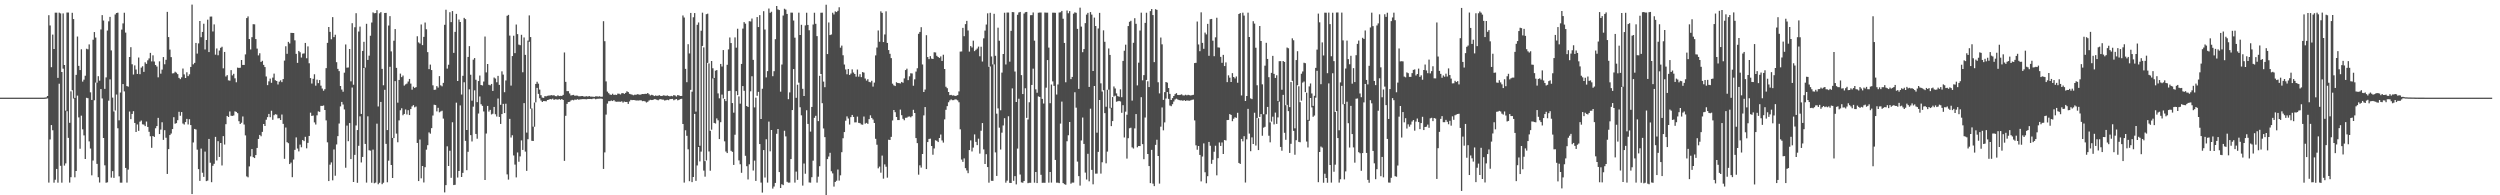 <?xml version="1.0" encoding="UTF-8"?>
<svg xmlns="http://www.w3.org/2000/svg" width="1920" height="150">
  <path d="M0 74.999h1v1.000H0zM1 74.995h1v1.000H1zM2 74.992h1v1.000H2zM3 74.993h1v1.000H3zM4 74.991h1v1.000H4zM5 74.991h1v1.000H5zM6 74.992h1v1.000H6zM7 74.991h1v1.000H7zM8 74.993h1v1.000H8zM9 74.993h1v1.000H9zM10 74.990h1v1.000H10zM11 74.992h1v1.000H11zM12 74.991h1v1.000H12zM13 74.992h1v1.000H13zM14 74.993h1v1.000H14zM15 74.992h1v1.000H15zM16 74.993h1v1.000H16zM17 74.993h1v1.000H17zM18 74.993h1v1.000H18zM19 74.993h1v1.000H19zM20 74.992h1v1.000H20zM21 74.992h1v1.000H21zM22 74.992h1v1.000H22zM23 74.994h1v1.000H23zM24 74.993h1v1.000H24zM25 74.993h1v1.000H25zM26 74.989h1v1.000H26zM27 74.994h1v1.000H27zM28 74.992h1v1.000H28zM29 74.995h1v1.000H29zM30 74.991h1v1.000H30zM31 74.996h1v1.000H31zM32 74.997h1v1.000H32zM33 74.984h1v1.000H33zM34 74.929h1v1.000H34zM35 74.771h1v1.000H35zM36 73.740h1v1.822H36zM37 11.651h1v128.603H37zM38 19.568h1v87.548H38zM39 51.620h1v44.435H39zM40 26.590h1v73.446H40zM41 37.635h1v102.667H41zM42 9.712h1v128.323H42zM43 9.752h1v119.998H43zM44 59.827h1v80.443H44zM45 9.727h1v54.595H45zM46 10.283h1v117.070H46zM47 55.313h1v84.963H47zM48 10.289h1v42.470H48zM49 49.897h1v77.304H49zM50 85.009h1v40.477H50zM51 9.644h1v75.758H51zM52 9.644h1v96.213H52zM53 94.288h1v45.959H53zM54 70.126h1v65.957H54zM55 9.824h1v59.513H55zM56 14.630h1v61.052H56zM57 75.158h1v61.045H57zM58 57.482h1v73.857H58zM59 28.082h1v45.355H59zM60 50.603h1v39.544H60zM61 53.800h1v60.428H61zM62 37.844h1v50.966H62zM63 62.673h1v36.661H63zM64 61.164h1v42.815H64zM65 58.170h1v63.933H65zM66 37.405h1v37.726H66zM67 37.895h1v37.527H67zM68 34.089h1v74.512H68zM69 70.891h1v43.163H69zM70 76.731h1v57.931H70zM71 30.494h1v92.781H71zM72 24.607h1v52.384H72zM73 28.813h1v34.646H73zM74 63.466h1v62.362H74zM75 58.525h1v77.583H75zM76 61.964h1v78.245H76zM77 22.615h1v45.793H77zM78 11.639h1v63.964H78zM79 15.743h1v90.242H79zM80 68.256h1v58.735H80zM81 59.443h1v80.875H81zM82 23.455h1v116.552H82zM83 16.383h1v60.937H83zM84 12.955h1v48.024H84zM85 38.720h1v97.673H85zM86 74.965h1v56.476H86zM87 85.593h1v51.015H87zM88 11.117h1v73.761H88zM89 9.975h1v62.647H89zM90 9.733h1v88.798H90zM91 92.433h1v42.982H91zM92 71.079h1v69.214H92zM93 22.724h1v117.575H93zM94 17.973h1v46.584H94zM95 9.757h1v60.441H95zM96 25.026h1v103.962H96zM97 66.095h1v74.129H97zM98 66.545h1v63.693H98zM99 43.794h1v41.859H99zM100 36.253h1v55.256H100zM101 49.370h1v38.123H101zM102 57.217h1v28.178H102zM103 50.221h1v44.202H103zM104 53.422h1v47.930H104zM105 56.803h1v38.790H105zM106 44.206h1v56.308H106zM107 56.991h1v36.462H107zM108 51.906h1v40.686H108zM109 50.879h1v44.584H109zM110 55.208h1v40.466H110zM111 47.862h1v49.005H111zM112 49.070h1v44.260H112zM113 46.311h1v51.188H113zM114 44.836h1v56.385H114zM115 40.607h1v64.059H115zM116 47.165h1v66.352H116zM117 42.499h1v61.967H117zM118 47.244h1v57.942H118zM119 49.917h1v48.605H119zM120 51.110h1v45.707H120zM121 59.414h1v31.120H121zM122 47.085h1v55.872H122zM123 56.556h1v42.992H123zM124 53.435h1v40.487H124zM125 43.841h1v63.564H125zM126 49.363h1v50.609H126zM127 45.934h1v59.844H127zM128 9.132h1v124.440H128zM129 28.453h1v86.072H129zM130 38.083h1v65.640H130zM131 43.888h1v58.686H131zM132 56.374h1v42.744H132zM133 56.224h1v33.803H133zM134 55.080h1v39.933H134zM135 55.815h1v38.747H135zM136 56.922h1v35.407H136zM137 59.808h1v26.079H137zM138 60.767h1v28.126H138zM139 59.376h1v26.680H139zM140 52.651h1v42.248H140zM141 57.162h1v38.460H141zM142 59.890h1v33.849H142zM143 55.522h1v35.746H143zM144 58.468h1v37.141H144zM145 57.092h1v34.435H145zM146 51.412h1v44.630H146zM147 3.520h1v145.533H147zM148 49.399h1v59.991H148zM149 48.265h1v50.772H149zM150 32.987h1v66.503H150zM151 41.180h1v73.747H151zM152 33.306h1v96.584H152zM153 16.118h1v122.804H153zM154 28.586h1v85.520H154zM155 24.532h1v108.130H155zM156 18.203h1v117.649H156zM157 37.988h1v78.451H157zM158 30.727h1v108.365H158zM159 15.109h1v123.617H159zM160 39.995h1v66.690H160zM161 12.759h1v112.244H161zM162 12.674h1v127.253H162zM163 24.181h1v103.171H163zM164 18.756h1v107.028H164zM165 41.975h1v63.133H165zM166 37.233h1v85.992H166zM167 42.430h1v66.030H167zM168 38.798h1v81.718H168zM169 36.688h1v73.121H169zM170 35.891h1v91.207H170zM171 52.487h1v52.079H171zM172 39.875h1v71.100H172zM173 58.714h1v36.685H173zM174 57.697h1v31.340H174zM175 61.718h1v28.134H175zM176 61.934h1v23.667H176zM177 53.871h1v34.991H177zM178 57.931h1v31.106H178zM179 56.696h1v31.969H179zM180 60.176h1v25.314H180zM181 63.205h1v22.766H181zM182 51.903h1v35.030H182zM183 52.188h1v40.915H183zM184 52.022h1v43.201H184zM185 46.084h1v48.187H185zM186 49.891h1v39.579H186zM187 49.865h1v45.774H187zM188 41.789h1v62.192H188zM189 13.897h1v121.561H189zM190 12.585h1v123.617H190zM191 30.017h1v97.796H191zM192 37.979h1v82.120H192zM193 28.574h1v85.902H193zM194 18.572h1v102.087H194zM195 18.664h1v102.747H195zM196 29.980h1v89.114H196zM197 37.318h1v76.288H197zM198 42.526h1v64.163H198zM199 40.893h1v62.758H199zM200 47.590h1v57.043H200zM201 46.678h1v54.594H201zM202 49.814h1v45.434H202zM203 51.520h1v45.241H203zM204 58.714h1v33.251H204zM205 65.402h1v24.578H205zM206 62.442h1v25.035H206zM207 60.345h1v29.643H207zM208 63.607h1v21.428H208zM209 59.603h1v32.404H209zM210 56.537h1v31.913H210zM211 61.647h1v26.051H211zM212 62.203h1v25.794H212zM213 64.862h1v26.017H213zM214 62.720h1v28.056H214zM215 61.718h1v30.463H215zM216 63.096h1v24.865H216zM217 60.703h1v34.418H217zM218 46.527h1v75.454H218zM219 35.542h1v62.384H219zM220 41.324h1v67.892H220zM221 32.133h1v77.839H221zM222 33.375h1v92.642H222zM223 25.258h1v99.645H223zM224 25.314h1v110.778H224zM225 25.322h1v97.192H225zM226 30.956h1v84.145H226zM227 41.376h1v64.129H227zM228 48.296h1v65.768H228zM229 39.138h1v77.159H229zM230 40.153h1v70.895H230zM231 44.163h1v68.914H231zM232 41.224h1v66.321H232zM233 41.010h1v67.360H233zM234 32.971h1v72.071H234zM235 44.771h1v69.131H235zM236 35.654h1v74.090H236zM237 48.602h1v55.805H237zM238 59.950h1v26.601H238zM239 64.132h1v24.906H239zM240 60.512h1v28.235H240zM241 57.034h1v36.953H241zM242 65.794h1v29.862H242zM243 61.168h1v27.383H243zM244 63.871h1v21.662H244zM245 61.502h1v24.427H245zM246 65.790h1v15.519H246zM247 68.016h1v13.334H247zM248 69.668h1v11.306H248zM249 68.487h1v15.981H249zM250 52.344h1v40.115H250zM251 32.928h1v76.396H251zM252 20.748h1v118.318H252zM253 24.492h1v101.978H253zM254 30.142h1v94.578H254zM255 13.146h1v125.358H255zM256 28.533h1v86.252H256zM257 26.677h1v108.273H257zM258 47.752h1v63.222H258zM259 52.915h1v51.660H259zM260 54.624h1v40.243H260zM261 66.040h1v15.699H261zM262 68.786h1v9.480H262zM263 70.443h1v9.832H263zM264 55.834h1v28.226H264zM265 34.160h1v94.669H265zM266 51.981h1v44.471H266zM267 51.793h1v56.673H267zM268 37.638h1v56.865H268zM269 62.463h1v59.706H269zM270 17.814h1v49.398H270zM271 65.092h1v74.689H271zM272 20.933h1v97.993H272zM273 10.123h1v86.217H273zM274 99.914h1v40.460H274zM275 24.238h1v87.714H275zM276 20.442h1v68.898H276zM277 87.506h1v37.247H277zM278 39.142h1v81.379H278zM279 32.117h1v20.087H279zM280 51.903h1v58.660H280zM281 18.277h1v121.982H281zM282 46.017h1v43.333H282zM283 42.762h1v72.622H283zM284 27.451h1v88.274H284zM285 17.288h1v123.061H285zM286 9.538h1v105.376H286zM287 10.188h1v130.536H287zM288 10.043h1v130.171H288zM289 7.835h1v87.150H289zM290 81.790h1v59.739H290zM291 10.232h1v130.144H291zM292 9.335h1v68.933H292zM293 52.904h1v88.536H293zM294 65.466h1v74.875H294zM295 9.972h1v58.998H295zM296 9.903h1v100.607H296zM297 99.908h1v40.076H297zM298 19.600h1v103.811H298zM299 12.380h1v38.899H299zM300 39.459h1v87.273H300zM301 105.939h1v30.777H301zM302 31.299h1v74.717H302zM303 22.300h1v40.026H303zM304 52.136h1v50.467H304zM305 78.868h1v30.402H305zM306 61.395h1v31.063H306zM307 56.528h1v28.149H307zM308 59.237h1v23.935H308zM309 58.009h1v30.520H309zM310 65.718h1v21.802H310zM311 64.842h1v19.235H311zM312 64.190h1v23.696H312zM313 62.620h1v22.005H313zM314 60.637h1v27.730H314zM315 64.227h1v19.550H315zM316 68.887h1v12.810H316zM317 66.542h1v14.215H317zM318 67.533h1v14.914H318zM319 66.919h1v14.921H319zM320 27.834h1v81.956H320zM321 32.568h1v106.511H321zM322 33.459h1v73.725H322zM323 18.785h1v118.162H323zM324 34.666h1v92.834H324zM325 28.329h1v111.814H325zM326 17.298h1v111.132H326zM327 22.453h1v92.483H327zM328 40.015h1v71.503H328zM329 53.083h1v48.610H329zM330 49.593h1v53.041H330zM331 53.828h1v44.581H331zM332 65.543h1v23.173H332zM333 69.015h1v11.404H333zM334 68.877h1v11.799H334zM335 66.128h1v19.422H335zM336 67.295h1v15.478H336zM337 58.477h1v27.790H337zM338 65.553h1v20.052H338zM339 66.291h1v18.777H339zM340 63.653h1v27.413H340zM341 19.049h1v128.696H341zM342 7.484h1v134.705H342zM343 52.686h1v59.693H343zM344 49.713h1v77.770H344zM345 9.368h1v106.412H345zM346 17.003h1v119.528H346zM347 8.497h1v85.390H347zM348 40.608h1v101.533H348zM349 24.473h1v117.459H349zM350 10.644h1v68.218H350zM351 62.185h1v74.149H351zM352 15.028h1v116.302H352zM353 16.902h1v64.068H353zM354 72.595h1v63.331H354zM355 58.204h1v74.567H355zM356 13.713h1v49.447H356zM357 14.715h1v93.458H357zM358 99.830h1v30.878H358zM359 43.726h1v72.857H359zM360 35.433h1v33.187H360zM361 57.411h1v46.370H361zM362 77.291h1v31.372H362zM363 45.836h1v36.068H363zM364 44.573h1v24.789H364zM365 61.261h1v41.578H365zM366 78.438h1v28.131H366zM367 62.250h1v24.946H367zM368 58.025h1v16.038H368zM369 65.278h1v14.787H369zM370 65.661h1v15.626H370zM371 62.618h1v22.976H371zM372 28.055h1v110.207H372zM373 55.615h1v46.950H373zM374 49.154h1v32.186H374zM375 65.102h1v20.615H375zM376 65.542h1v18.825H376zM377 64.445h1v23.470H377zM378 69.852h1v17.489H378zM379 59.537h1v22.585H379zM380 60.304h1v27.455H380zM381 63.156h1v26.366H381zM382 58.289h1v17.358H382zM383 65.167h1v24.627H383zM384 80.478h1v14.713H384zM385 54.762h1v32.851H385zM386 57.281h1v22.479H386zM387 70.821h1v15.990H387zM388 61.805h1v17.843H388zM389 12.124h1v121.839H389zM390 11.431h1v126.521H390zM391 27.355h1v63.948H391zM392 65.730h1v39.892H392zM393 43.047h1v60.835H393zM394 27.445h1v91.940H394zM395 40.815h1v85.575H395zM396 18.852h1v117.414H396zM397 26.193h1v90.923H397zM398 34.241h1v89.987H398zM399 34.711h1v85.410H399zM400 26.711h1v81.137H400zM401 55.518h1v59.613H401zM402 28.752h1v50.453H402zM403 42.146h1v74.299H403zM404 101.859h1v29.363H404zM405 31.177h1v75.728H405zM406 11.818h1v20.253H406zM407 28.442h1v55.062H407zM408 83.290h1v24.838H408zM409 97.269h1v11.022H409zM410 78.749h1v18.595H410zM411 64.463h1v14.142H411zM412 62.777h1v4.703H412zM413 64.233h1v7.848H413zM414 68.808h1v6.678H414zM415 73.090h1v4.122H415zM416 74.956h1v3.391H416zM417 75.173h1v2.456H417zM418 73.847h1v3.836H418zM419 74.006h1v3.804H419zM420 73.595h1v3.204H420zM421 73.385h1v3.201H421zM422 73.306h1v2.709H422zM423 73.071h1v3.242H423zM424 73.325h1v2.428H424zM425 73.116h1v3.557H425zM426 73.820h1v2.440H426zM427 73.907h1v2.426H427zM428 73.161h1v3.388H428zM429 73.772h1v2.296H429zM430 73.560h1v3.063H430zM431 73.672h1v2.353H431zM432 72.868h1v3.908H432zM433 40.312h1v83.247H433zM434 62.879h1v26.033H434zM435 70.014h1v9.762H435zM436 70.000h1v8.377H436zM437 71.798h1v6.410H437zM438 73.300h1v3.897H438zM439 73.057h1v3.626H439zM440 72.852h1v4.214H440zM441 73.570h1v2.949H441zM442 73.395h1v3.240H442zM443 73.498h1v2.677H443zM444 73.945h1v2.630H444zM445 73.923h1v2.429H445zM446 73.786h1v2.452H446zM447 73.738h1v2.389H447zM448 74.165h1v1.987H448zM449 74.107h1v2.064H449zM450 73.878h1v2.427H450zM451 74.178h1v1.793H451zM452 73.727h1v2.281H452zM453 74.194h1v1.812H453zM454 74.190h1v1.945H454zM455 74.309h1v1.433H455zM456 74.373h1v1.318H456zM457 73.983h1v2.245H457zM458 74.006h1v1.870H458zM459 74.212h1v1.618H459zM460 73.934h1v1.819H460zM461 74.324h1v1.341H461zM462 74.264h1v1.640H462zM463 16.288h1v113.447H463zM464 31.666h1v85.358H464zM465 62.525h1v25.493H465zM466 70.335h1v9.248H466zM467 71.582h1v6.128H467zM468 72.617h1v5.070H468zM469 72.875h1v4.337H469zM470 71.994h1v5.618H470zM471 72.893h1v4.017H471zM472 72.716h1v5.230H472zM473 72.910h1v5.251H473zM474 71.886h1v6.182H474zM475 71.979h1v6.099H475zM476 72.527h1v5.636H476zM477 71.642h1v6.201H477zM478 71.497h1v7.324H478zM479 72.079h1v5.941H479zM480 71.325h1v7.023H480zM481 70.083h1v8.200H481zM482 70.716h1v9.094H482zM483 72.048h1v5.885H483zM484 72.384h1v4.329H484zM485 72.685h1v4.243H485zM486 73.157h1v3.634H486zM487 72.697h1v4.218H487zM488 72.816h1v4.418H488zM489 72.364h1v4.794H489zM490 72.500h1v4.708H490zM491 72.820h1v4.200H491zM492 72.444h1v4.637H492zM493 72.187h1v5.542H493zM494 72.239h1v5.264H494zM495 72.055h1v5.893H495zM496 72.094h1v6.635H496zM497 71.409h1v6.781H497zM498 72.383h1v4.823H498zM499 73.317h1v3.337H499zM500 72.797h1v4.067H500zM501 73.120h1v3.618H501zM502 73.790h1v2.409H502zM503 73.302h1v2.934H503zM504 73.641h1v3.009H504zM505 73.444h1v3.547H505zM506 73.088h1v3.210H506zM507 73.733h1v2.423H507zM508 73.662h1v2.820H508zM509 73.192h1v3.368H509zM510 73.348h1v3.874H510zM511 73.621h1v3.341H511zM512 73.275h1v3.366H512zM513 73.680h1v3.250H513zM514 73.964h1v2.185H514zM515 73.605h1v2.488H515zM516 73.913h1v2.017H516zM517 73.005h1v4.003H517zM518 73.375h1v3.054H518zM519 74.120h1v1.925H519zM520 73.018h1v4.016H520zM521 73.267h1v3.456H521zM522 73.715h1v2.378H522zM523 73.693h1v2.186H523zM524 11.852h1v83.361H524zM525 13.481h1v126.769H525zM526 52.884h1v47.165H526zM527 63.154h1v41.148H527zM528 33.935h1v80.747H528zM529 41.077h1v98.098H529zM530 9.929h1v59.086H530zM531 70.385h1v69.476H531zM532 13.240h1v122.699H532zM533 10.058h1v77.442H533zM534 85.695h1v53.208H534zM535 19.025h1v108.047H535zM536 17.230h1v95.643H536zM537 111.915h1v12.049H537zM538 23.580h1v92.848H538zM539 9.728h1v25.549H539zM540 36.405h1v94.634H540zM541 123.757h1v11.934H541zM542 10.918h1v112.322H542zM543 10.502h1v37.779H543zM544 48.713h1v67.601H544zM545 100.467h1v30.657H545zM546 46.825h1v52.776H546zM547 52.451h1v7.775H547zM548 59.875h1v34.517H548zM549 54.276h1v40.602H549zM550 53.814h1v37.131H550zM551 71.727h1v20.667H551zM552 75.530h1v31.275H552zM553 49.119h1v44.714H553zM554 51.099h1v21.572H554zM555 38.456h1v37.187H555zM556 76.031h1v32.517H556zM557 77.650h1v38.715H557zM558 49.758h1v67.786H558zM559 37.954h1v31.992H559zM560 28.757h1v40.965H560zM561 33.086h1v82.733H561zM562 79.139h1v37.489H562zM563 86.531h1v40.142H563zM564 28.738h1v74.720H564zM565 36.591h1v33.418H565zM566 22.043h1v51.033H566zM567 74.040h1v49.134H567zM568 79.596h1v46.561H568zM569 49.076h1v83.612H569zM570 21.978h1v44.115H570zM571 16.996h1v52.746H571zM572 18.202h1v101.432H572zM573 81.387h1v46.274H573zM574 82.181h1v55.667H574zM575 16.281h1v109.925H575zM576 16.467h1v53.678H576zM577 14.256h1v44.299H577zM578 45.967h1v85.024H578zM579 82.495h1v40.827H579zM580 74.989h1v63.979H580zM581 13.126h1v60.464H581zM582 20.788h1v49.765H582zM583 11.609h1v99.056H583zM584 91.386h1v48.862H584zM585 68.134h1v79.764H585zM586 8.604h1v106.663H586zM587 22.662h1v113.705H587zM588 59.425h1v47.528H588zM589 54.647h1v85.607H589zM590 6.547h1v86.849H590zM591 9.831h1v106.412H591zM592 9.027h1v90.837H592zM593 58.513h1v86.352H593zM594 54.663h1v88.608H594zM595 30.102h1v110.389H595zM596 4.600h1v98.173H596zM597 7.231h1v91.845H597zM598 7.740h1v124.401H598zM599 70.410h1v73.999H599zM600 49.539h1v92.001H600zM601 11.945h1v130.260H601zM602 6.693h1v93.721H602zM603 7.365h1v97.405H603zM604 10.726h1v128.917H604zM605 76.178h1v64.125H605zM606 70.986h1v69.257H606zM607 9.675h1v112.487H607zM608 9.716h1v74.808H608zM609 15.784h1v37.270H609zM610 28.951h1v111.304H610zM611 75.120h1v56.673H611zM612 65.055h1v73.083H612zM613 9.743h1v53.746H613zM614 26.884h1v55.480H614zM615 19.043h1v69.532H615zM616 68.180h1v74.350H616zM617 73.743h1v51.838H617zM618 19.516h1v113.910H618zM619 9.786h1v74.919H619zM620 19.163h1v76.033H620zM621 23.250h1v116.866H621zM622 101.065h1v39.210H622zM623 82.123h1v53.970H623zM624 18.851h1v104.543H624zM625 9.801h1v80.654H625zM626 18.266h1v70.659H626zM627 27.761h1v112.497H627zM628 93.028h1v42.629H628zM629 58.211h1v69.440H629zM630 9.767h1v47.080H630zM631 9.726h1v69.534H631zM632 62.661h1v35.976H632zM633 66.985h1v38.334H633zM634 3.629h1v150.318H634zM635 41.525h1v80.666H635zM636 17.236h1v102.985H636zM637 26.934h1v90.423H637zM638 26.455h1v105.098H638zM639 9.801h1v123.390H639zM640 11.115h1v132.172H640zM641 8.777h1v130.946H641zM642 9.260h1v129.568H642zM643 8.301h1v121.900H643zM644 5.567h1v133.145H644zM645 36.608h1v98.025H645zM646 35.012h1v81.884H646zM647 42.450h1v63.735H647zM648 49.571h1v51.879H648zM649 53.367h1v39.356H649zM650 57.059h1v32.342H650zM651 52.979h1v38.028H651zM652 57.543h1v38.077H652zM653 56.468h1v33.477H653zM654 53.322h1v34.943H654zM655 55.725h1v34.066H655zM656 56.834h1v37.170H656zM657 58.894h1v35.056H657zM658 53.385h1v36.149H658zM659 58.888h1v35.462H659zM660 56.985h1v37.639H660zM661 59.263h1v36.344H661zM662 55.356h1v40.450H662zM663 55.736h1v33.787H663zM664 60.308h1v34.663H664zM665 61.879h1v32.488H665zM666 60.810h1v34.344H666zM667 62.890h1v28.600H667zM668 63.219h1v25.360H668zM669 62.069h1v28.521H669zM670 66.490h1v25.321H670zM671 63.444h1v31.011H671zM672 42.538h1v64.052H672zM673 36.528h1v74.626H673zM674 23.379h1v105.909H674zM675 32.057h1v95.879H675zM676 8.712h1v123.906H676zM677 9.871h1v109.651H677zM678 32.307h1v104.915H678zM679 26.470h1v99.787H679zM680 8.704h1v119.354H680zM681 32.954h1v103.471H681zM682 38.457h1v68.863H682zM683 41.313h1v66.208H683zM684 44.634h1v60.481H684zM685 64.255h1v28.248H685zM686 65.511h1v18.984H686zM687 66.082h1v20.065H687zM688 63.177h1v26.683H688zM689 63.735h1v28.494H689zM690 63.862h1v28.361H690zM691 64.106h1v20.075H691zM692 62.934h1v25.552H692zM693 63.546h1v27.712H693zM694 60.188h1v32.153H694zM695 53.816h1v36.642H695zM696 52.736h1v37.612H696zM697 61.535h1v28.068H697zM698 58.630h1v30.834H698zM699 56.267h1v33.842H699zM700 56.422h1v32.787H700zM701 65.862h1v18.452H701zM702 60.930h1v25.835H702zM703 54.986h1v51.034H703zM704 52.434h1v57.475H704zM705 25.953h1v108.217H705zM706 24.532h1v102.456H706zM707 20.881h1v107.856H707zM708 49.522h1v68.755H708zM709 70.673h1v17.974H709zM710 68.737h1v13.498H710zM711 27.042h1v102.822H711zM712 43.808h1v65.284H712zM713 45.395h1v61.313H713zM714 43.112h1v63.395H714zM715 45.028h1v67.101H715zM716 45.299h1v73.516H716zM717 40.134h1v73.890H717zM718 40.269h1v67.473H718zM719 42.857h1v65.292H719zM720 43.766h1v65.325H720zM721 44.497h1v61.481H721zM722 43.334h1v60.012H722zM723 46.778h1v61.108H723zM724 42.025h1v67.492H724zM725 52.983h1v38.739H725zM726 66.636h1v17.700H726zM727 67.724h1v13.798H727zM728 70.633h1v7.895H728zM729 73.073h1v4.047H729zM730 72.866h1v3.488H730zM731 73.382h1v3.569H731zM732 73.231h1v3.667H732zM733 73.713h1v2.593H733zM734 73.466h1v2.967H734zM735 73.072h1v4.027H735zM736 70.181h1v8.359H736zM737 39.629h1v59.720H737zM738 39.508h1v82.993H738zM739 21.386h1v102.920H739zM740 27.824h1v93.838H740zM741 18.537h1v110.593H741zM742 16.041h1v114.854H742zM743 23.395h1v109.602H743zM744 39.619h1v75.620H744zM745 35.357h1v72.467H745zM746 36.477h1v79.841H746zM747 31.245h1v82.131H747zM748 39.289h1v63.924H748zM749 38.238h1v70.720H749zM750 37.284h1v74.195H750zM751 35.774h1v70.698H751zM752 43.226h1v74.763H752zM753 35.884h1v64.525H753zM754 47.250h1v47.244H754zM755 29.421h1v85.338H755zM756 23.481h1v102.491H756zM757 18.831h1v99.585H757zM758 10.245h1v118.083H758zM759 51.316h1v88.954H759zM760 9.839h1v41.216H760zM761 43.354h1v95.482H761zM762 49.464h1v89.447H762zM763 10.598h1v38.865H763zM764 42.879h1v74.180H764zM765 87.320h1v47.804H765zM766 21.259h1v61.989H766zM767 31.306h1v66.722H767zM768 84.700h1v30.129H768zM769 55.734h1v46.146H769zM770 41.485h1v54.875H770zM771 9.763h1v81.038H771zM772 49.531h1v90.755H772zM773 9.617h1v129.116H773zM774 9.620h1v79.670H774zM775 47.356h1v93.069H775zM776 23.685h1v116.881H776zM777 9.285h1v58.607H777zM778 9.394h1v129.455H778zM779 54.931h1v80.341H779zM780 78.317h1v63.283H780zM781 11.384h1v102.765H781zM782 9.594h1v66.221H782zM783 9.169h1v124.886H783zM784 57.688h1v82.403H784zM785 72.246h1v68.073H785zM786 10.402h1v128.623H786zM787 9.393h1v58.372H787zM788 9.169h1v81.376H788zM789 91.737h1v48.980H789zM790 78.523h1v61.843H790zM791 11.676h1v128.716H791zM792 11.634h1v53.590H792zM793 9.565h1v43.147H793zM794 31.224h1v109.083H794zM795 68.608h1v63.466H795zM796 71.222h1v69.362H796zM797 9.762h1v64.251H797zM798 9.648h1v64.799H798zM799 9.604h1v124.626H799zM800 75.944h1v64.460H800zM801 79.507h1v60.846H801zM802 9.628h1v130.783H802zM803 9.747h1v57.563H803zM804 9.727h1v36.426H804zM805 36.543h1v103.731H805zM806 79.249h1v52.865H806zM807 64.903h1v75.339H807zM808 9.712h1v52.828H808zM809 9.745h1v56.219H809zM810 9.818h1v113.017H810zM811 72.577h1v67.700H811zM812 64.862h1v75.433H812zM813 9.647h1v130.975H813zM814 9.437h1v85.507H814zM815 8.416h1v69.626H815zM816 14.407h1v126.198H816zM817 32.981h1v108.468H817zM818 63.165h1v78.723H818zM819 8.086h1v100.400H819zM820 10.205h1v93.655H820zM821 8.544h1v85.173H821zM822 60.785h1v80.250H822zM823 59.086h1v81.139H823zM824 10.495h1v129.763H824zM825 9.459h1v61.386H825zM826 9.849h1v72.852H826zM827 22.157h1v101.973H827zM828 68.244h1v67.043H828zM829 5.868h1v136.685H829zM830 20.413h1v87.462H830zM831 40.068h1v50.198H831zM832 37.669h1v72.854H832zM833 17.784h1v114.771H833zM834 11.189h1v126.703H834zM835 9.871h1v108.273H835zM836 66.746h1v72.500H836zM837 9.261h1v74.198H837zM838 11.190h1v119.255H838zM839 54.512h1v87.075H839zM840 13.502h1v52.524H840zM841 19.961h1v113.417H841zM842 101.864h1v31.472H842zM843 21.883h1v94.744H843zM844 9.861h1v66.931H844zM845 63.990h1v69.335H845zM846 70.290h1v54.335H846zM847 23.295h1v45.957H847zM848 32.089h1v54.787H848zM849 81.979h1v43.462H849zM850 68.931h1v47.479H850zM851 37.234h1v31.622H851zM852 42.186h1v40.994H852zM853 82.807h1v14.055H853zM854 74.552h1v18.442H854zM855 66.402h1v7.716H855zM856 67.920h1v5.575H856zM857 71.745h1v6.372H857zM858 73.813h1v3.969H858zM859 74.291h1v3.200H859zM860 68.594h1v9.345H860zM861 74.637h1v11.992H861zM862 46.807h1v33.969H862zM863 38.954h1v66.615H863zM864 34.317h1v51.459H864zM865 88.128h1v33.680H865zM866 20.000h1v86.128H866zM867 16.728h1v81.801H867zM868 15.990h1v82.092H868zM869 77.255h1v35.929H869zM870 32.871h1v81.181H870zM871 13.982h1v84.619H871zM872 18.272h1v69.310H872zM873 65.601h1v47.551H873zM874 48.147h1v64.005H874zM875 23.456h1v88.743H875zM876 9.740h1v64.914H876zM877 61.693h1v48.977H877zM878 57.717h1v64.526H878zM879 17.560h1v72.697H879zM880 9.779h1v51.594H880zM881 62.409h1v55.842H881zM882 66.845h1v60.686H882zM883 8.548h1v132.100H883zM884 6.937h1v108.139H884zM885 11.572h1v129.490H885zM886 47.733h1v95.203H886zM887 7.082h1v104.186H887zM888 7.575h1v99.727H888zM889 63.185h1v56.599H889zM890 71.720h1v69.290H890zM891 28.851h1v68.414H891zM892 34.031h1v48.506H892zM893 76.674h1v23.422H893zM894 70.752h1v23.245H894zM895 63.001h1v12.661H895zM896 63.503h1v7.207H896zM897 67.611h1v8.328H897zM898 72.112h1v8.955H898zM899 76.818h1v4.743H899zM900 75.361h1v4.683H900zM901 73.735h1v4.264H901zM902 72.319h1v4.092H902zM903 71.527h1v4.259H903zM904 72.904h1v3.478H904zM905 73.031h1v3.807H905zM906 72.820h1v4.284H906zM907 72.422h1v4.619H907zM908 73.232h1v4.185H908zM909 73.297h1v3.582H909zM910 72.739h1v4.825H910zM911 73.209h1v3.912H911zM912 72.788h1v4.493H912zM913 73.132h1v4.235H913zM914 73.298h1v3.755H914zM915 73.078h1v3.553H915zM916 72.826h1v3.623H916zM917 48.416h1v44.066H917zM918 48.220h1v63.375H918zM919 16.512h1v98.497H919zM920 34.133h1v78.019H920zM921 39.327h1v79.670H921zM922 9.451h1v129.879H922zM923 32.926h1v87.309H923zM924 37.476h1v72.632H924zM925 25.041h1v107.261H925zM926 26.396h1v114.345H926zM927 18.349h1v116.980H927zM928 42.830h1v66.172H928zM929 14.721h1v97.189H929zM930 14.551h1v111.240H930zM931 31.233h1v91.506H931zM932 43.154h1v73.359H932zM933 28.670h1v83.277H933zM934 13.603h1v121.042H934zM935 36.407h1v85.111H935zM936 36.539h1v72.896H936zM937 43.668h1v68.425H937zM938 48.228h1v61.200H938zM939 42.139h1v76.135H939zM940 50.755h1v56.756H940zM941 47.919h1v59.969H941zM942 63.081h1v29.146H942zM943 57.857h1v34.272H943zM944 59.626h1v27.970H944zM945 62.953h1v25.295H945zM946 56.159h1v36.939H946zM947 59.135h1v32.069H947zM948 60.220h1v29.848H948zM949 58.714h1v31.819H949zM950 63.517h1v23.129H950zM951 10.752h1v114.377H951zM952 10.046h1v115.852H952zM953 73.308h1v33.375H953zM954 9.736h1v98.798H954zM955 11.993h1v92.585H955zM956 77.565h1v62.597H956zM957 73.752h1v33.244H957zM958 9.751h1v73.843H958zM959 28.418h1v74.185H959zM960 75.559h1v40.573H960zM961 76.129h1v29.413H961zM962 16.302h1v94.312H962zM963 18.107h1v68.496H963zM964 36.647h1v75.147H964zM965 65.498h1v25.089H965zM966 90.802h1v24.431H966zM967 19.985h1v69.810H967zM968 31.471h1v56.151H968zM969 64.757h1v39.502H969zM970 87.756h1v10.315H970zM971 50.432h1v46.930H971zM972 32.862h1v54.935H972zM973 45.237h1v36.867H973zM974 59.306h1v44.938H974zM975 94.003h1v15.316H975zM976 55.985h1v37.385H976zM977 42.902h1v46.714H977zM978 56.740h1v38.778H978zM979 59.860h1v26.628H979zM980 57.794h1v37.349H980zM981 77.637h1v12.543H981zM982 46.999h1v31.029H982zM983 46.946h1v65.890H983zM984 68.932h1v46.851H984zM985 46.834h1v26.016H985zM986 47.587h1v54.396H986zM987 80.791h1v26.577H987zM988 36.479h1v44.057H988zM989 37.073h1v48.291H989zM990 82.293h1v35.168H990zM991 63.015h1v47.446H991zM992 29.449h1v32.656H992zM993 30.928h1v69.585H993zM994 98.543h1v20.293H994zM995 46.149h1v61.542H995zM996 39.322h1v26.100H996zM997 66.243h1v42.720H997zM998 78.471h1v30.766H998zM999 56.616h1v20.712H999zM1000 54.875h1v8.547H1000zM1001 48.167h1v14.450H1001zM1002 48.552h1v22.199H1002zM1003 71.215h1v37.477H1003zM1004 92.036h1v21.221H1004zM1005 66.356h1v26.395H1005zM1006 64.109h1v11.178H1006zM1007 71.793h1v10.697H1007zM1008 81.297h1v8.385H1008zM1009 73.568h1v15.144H1009zM1010 52.127h1v22.876H1010zM1011 38.101h1v16.297H1011zM1012 10.425h1v129.481H1012zM1013 17.152h1v99.569H1013zM1014 64.678h1v47.837H1014zM1015 32.561h1v80.821H1015zM1016 42.592h1v97.735H1016zM1017 9.728h1v123.691H1017zM1018 9.787h1v126.900H1018zM1019 56.197h1v84.137H1019zM1020 9.692h1v54.361H1020zM1021 18.520h1v108.188H1021zM1022 43.230h1v96.997H1022zM1023 9.767h1v46.487H1023zM1024 46.953h1v84.938H1024zM1025 85.943h1v40.520H1025zM1026 9.631h1v75.666H1026zM1027 9.561h1v96.461H1027zM1028 100.046h1v40.169H1028zM1029 63.269h1v74.395H1029zM1030 9.670h1v56.271H1030zM1031 31.048h1v49.015H1031zM1032 79.862h1v57.919H1032zM1033 52.611h1v79.021H1033zM1034 31.181h1v46.970H1034zM1035 45.432h1v49.175H1035zM1036 49.339h1v63.968H1036zM1037 42.833h1v38.488H1037zM1038 64.233h1v38.720H1038zM1039 52.318h1v60.900H1039zM1040 63.021h1v61.923H1040zM1041 42.411h1v33.414H1041zM1042 33.697h1v41.926H1042zM1043 31.103h1v85.764H1043zM1044 71.776h1v45.910H1044zM1045 74.624h1v56.544H1045zM1046 29.049h1v88.516H1046zM1047 29.900h1v48.726H1047zM1048 23.407h1v41.078H1048zM1049 61.370h1v56.074H1049zM1050 64.831h1v73.327H1050zM1051 50.529h1v89.799H1051zM1052 21.088h1v55.885H1052zM1053 9.749h1v69.599H1053zM1054 20.050h1v95.858H1054zM1055 62.146h1v63.304H1055zM1056 65.396h1v72.229H1056zM1057 19.573h1v110.393H1057zM1058 17.960h1v67.058H1058zM1059 11.004h1v49.083H1059zM1060 51.713h1v83.598H1060zM1061 74.704h1v45.838H1061zM1062 68.733h1v67.455H1062zM1063 10.951h1v55.540H1063zM1064 12.970h1v67.749H1064zM1065 9.794h1v96.892H1065zM1066 91.331h1v48.859H1066zM1067 68.408h1v71.889H1067zM1068 16.226h1v120.340H1068zM1069 13.419h1v61.932H1069zM1070 9.708h1v67.258H1070zM1071 15.528h1v119.795H1071zM1072 70.885h1v64.840H1072zM1073 63.438h1v63.696H1073zM1074 37.207h1v52.411H1074zM1075 47.171h1v34.241H1075zM1076 46.990h1v58.650H1076zM1077 47.162h1v38.899H1077zM1078 58.811h1v35.128H1078zM1079 59.375h1v31.388H1079zM1080 55.621h1v43.076H1080zM1081 56.240h1v39.264H1081zM1082 59.039h1v38.252H1082zM1083 59.029h1v36.646H1083zM1084 56.179h1v37.149H1084zM1085 53.675h1v38.551H1085zM1086 53.301h1v47.034H1086zM1087 57.933h1v35.439H1087zM1088 56.808h1v34.236H1088zM1089 52.678h1v41.091H1089zM1090 59.045h1v40.140H1090zM1091 57.872h1v36.629H1091zM1092 61.255h1v28.454H1092zM1093 53.744h1v46.145H1093zM1094 49.581h1v47.935H1094zM1095 54.139h1v43.128H1095zM1096 56.204h1v39.482H1096zM1097 45.784h1v52.384H1097zM1098 56.384h1v34.505H1098zM1099 54.649h1v35.838H1099zM1100 50.875h1v42.139H1100zM1101 60.138h1v30.505H1101zM1102 60.187h1v30.899H1102zM1103 17.267h1v120.161H1103zM1104 43.429h1v70.393H1104zM1105 54.412h1v46.884H1105zM1106 56.722h1v34.590H1106zM1107 59.694h1v29.484H1107zM1108 57.977h1v35.856H1108zM1109 58.933h1v34.917H1109zM1110 56.586h1v35.471H1110zM1111 58.766h1v34.773H1111zM1112 52.528h1v42.910H1112zM1113 57.632h1v35.125H1113zM1114 60.344h1v36.186H1114zM1115 64.063h1v25.284H1115zM1116 63.970h1v28.037H1116zM1117 62.052h1v26.470H1117zM1118 63.011h1v24.966H1118zM1119 62.297h1v25.271H1119zM1120 64.830h1v22.498H1120zM1121 29.346h1v68.902H1121zM1122 6.086h1v140.560H1122zM1123 47.551h1v57.346H1123zM1124 51.847h1v60.046H1124zM1125 40.813h1v54.358H1125zM1126 35.944h1v85.177H1126zM1127 34.960h1v76.531H1127zM1128 9.632h1v124.793H1128zM1129 21.458h1v97.918H1129zM1130 33.734h1v87.879H1130zM1131 30.516h1v93.595H1131zM1132 41.026h1v72.203H1132zM1133 10.197h1v129.656H1133zM1134 35.418h1v93.393H1134zM1135 10.202h1v115.454H1135zM1136 8.828h1v125.579H1136zM1137 9.731h1v103.801H1137zM1138 11.212h1v126.264H1138zM1139 16.008h1v104.742H1139zM1140 28.461h1v111.686H1140zM1141 16.119h1v109.378H1141zM1142 24.419h1v93.909H1142zM1143 23.138h1v91.655H1143zM1144 31.750h1v97.843H1144zM1145 51.401h1v57.339H1145zM1146 41.285h1v61.220H1146zM1147 55.911h1v38.004H1147zM1148 55.694h1v43.618H1148zM1149 63.405h1v22.453H1149zM1150 63.587h1v22.084H1150zM1151 61.596h1v23.556H1151zM1152 63.270h1v22.329H1152zM1153 64.775h1v22.543H1153zM1154 67.655h1v20.367H1154zM1155 60.853h1v24.778H1155zM1156 66.212h1v22.507H1156zM1157 58.575h1v34.715H1157zM1158 56.677h1v36.206H1158zM1159 60.958h1v26.643H1159zM1160 60.123h1v28.999H1160zM1161 59.617h1v29.537H1161zM1162 59.588h1v31.769H1162zM1163 39.843h1v62.227H1163zM1164 33.639h1v105.472H1164zM1165 31.541h1v95.335H1165zM1166 23.855h1v97.087H1166zM1167 21.302h1v112.359H1167zM1168 21.615h1v90.498H1168zM1169 27.201h1v102.801H1169zM1170 22.165h1v98.200H1170zM1171 27.521h1v86.463H1171zM1172 37.780h1v77.890H1172zM1173 39.404h1v68.910H1173zM1174 40.339h1v62.873H1174zM1175 39.373h1v60.563H1175zM1176 49.619h1v43.644H1176zM1177 49.760h1v43.631H1177zM1178 56.184h1v37.541H1178zM1179 60.442h1v33.492H1179zM1180 65.751h1v18.776H1180zM1181 60.626h1v29.093H1181zM1182 60.178h1v32.212H1182zM1183 61.158h1v32.587H1183zM1184 54.055h1v42.310H1184zM1185 61.814h1v28.865H1185zM1186 63.766h1v23.820H1186zM1187 65.623h1v20.224H1187zM1188 65.119h1v25.723H1188zM1189 62.291h1v24.635H1189zM1190 61.692h1v23.731H1190zM1191 64.309h1v26.859H1191zM1192 56.280h1v47.069H1192zM1193 44.585h1v70.110H1193zM1194 26.810h1v87.838H1194zM1195 31.133h1v93.914H1195zM1196 20.780h1v118.532H1196zM1197 34.072h1v91.655H1197zM1198 17.932h1v114.153H1198zM1199 8.443h1v136.237H1199zM1200 12.352h1v123.894H1200zM1201 18.883h1v107.284H1201zM1202 22.318h1v99.313H1202zM1203 41.595h1v70.687H1203zM1204 38.578h1v67.183H1204zM1205 46.239h1v58.012H1205zM1206 41.163h1v61.626H1206zM1207 38.603h1v72.167H1207zM1208 34.773h1v74.981H1208zM1209 41.441h1v70.585H1209zM1210 38.761h1v75.613H1210zM1211 40.649h1v70.486H1211zM1212 47.104h1v63.155H1212zM1213 50.971h1v42.849H1213zM1214 58.184h1v37.573H1214zM1215 59.414h1v26.655H1215zM1216 62.232h1v26.959H1216zM1217 59.719h1v26.850H1217zM1218 64.999h1v22.491H1218zM1219 58.788h1v29.099H1219zM1220 62.096h1v24.618H1220zM1221 61.743h1v23.364H1221zM1222 63.234h1v21.793H1222zM1223 67.372h1v16.358H1223zM1224 66.464h1v27.347H1224zM1225 38.794h1v81.290H1225zM1226 41.283h1v83.146H1226zM1227 31.888h1v96.310H1227zM1228 9.274h1v130.698H1228zM1229 13.810h1v114.688H1229zM1230 12.372h1v127.717H1230zM1231 25.066h1v107.225H1231zM1232 10.719h1v116.936H1232zM1233 9.538h1v116.417H1233zM1234 30.773h1v76.560H1234zM1235 46.708h1v52.951H1235zM1236 63.231h1v29.945H1236zM1237 67.662h1v14.409H1237zM1238 69.800h1v9.377H1238zM1239 55.676h1v27.271H1239zM1240 26.051h1v94.848H1240zM1241 48.891h1v46.927H1241zM1242 56.341h1v52.400H1242zM1243 35.095h1v48.995H1243zM1244 55.951h1v75.014H1244zM1245 9.970h1v56.858H1245zM1246 66.588h1v73.168H1246zM1247 24.624h1v90.647H1247zM1248 9.845h1v102.177H1248zM1249 100.876h1v39.337H1249zM1250 18.508h1v86.482H1250zM1251 17.820h1v82.358H1251zM1252 84.334h1v46.666H1252zM1253 27.413h1v101.053H1253zM1254 26.865h1v33.870H1254zM1255 55.796h1v65.871H1255zM1256 18.696h1v121.559H1256zM1257 42.374h1v49.329H1257zM1258 42.485h1v75.328H1258zM1259 12.103h1v101.747H1259zM1260 41.361h1v98.992H1260zM1261 9.392h1v96.514H1261zM1262 9.212h1v131.580H1262zM1263 9.601h1v130.743H1263zM1264 9.651h1v75.245H1264zM1265 60.640h1v80.401H1265zM1266 9.387h1v132.131H1266zM1267 9.144h1v84.924H1267zM1268 46.858h1v93.279H1268zM1269 64.593h1v75.810H1269zM1270 12.493h1v55.801H1270zM1271 15.241h1v96.294H1271zM1272 104.837h1v29.615H1272zM1273 32.076h1v85.313H1273zM1274 18.613h1v36.173H1274zM1275 49.604h1v74.870H1275zM1276 90.558h1v44.683H1276zM1277 31.672h1v71.277H1277zM1278 23.049h1v37.825H1278zM1279 51.141h1v54.148H1279zM1280 71.348h1v41.599H1280zM1281 56.739h1v39.263H1281zM1282 46.155h1v37.969H1282zM1283 55.248h1v29.748H1283zM1284 54.186h1v37.934H1284zM1285 56.596h1v35.201H1285zM1286 62.925h1v33.689H1286zM1287 60.344h1v33.530H1287zM1288 61.086h1v28.355H1288zM1289 63.256h1v22.889H1289zM1290 62.035h1v20.908H1290zM1291 62.350h1v27.134H1291zM1292 65.907h1v20.566H1292zM1293 63.645h1v21.957H1293zM1294 60.855h1v27.070H1294zM1295 40.386h1v81.323H1295zM1296 45.417h1v68.927H1296zM1297 18.667h1v118.891H1297zM1298 25.210h1v94.384H1298zM1299 14.775h1v115.697H1299zM1300 28.167h1v99.302H1300zM1301 30.048h1v88.560H1301zM1302 41.703h1v79.557H1302zM1303 41.886h1v64.255H1303zM1304 43.742h1v67.896H1304zM1305 46.066h1v62.782H1305zM1306 51.301h1v50.195H1306zM1307 62.124h1v27.312H1307zM1308 64.734h1v21.442H1308zM1309 61.463h1v24.434H1309zM1310 65.810h1v16.558H1310zM1311 61.362h1v23.954H1311zM1312 65.170h1v21.545H1312zM1313 65.373h1v21.638H1313zM1314 60.627h1v25.885H1314zM1315 60.382h1v32.086H1315zM1316 18.498h1v119.705H1316zM1317 10.413h1v130.433H1317zM1318 43.753h1v79.104H1318zM1319 48.765h1v77.780H1319zM1320 8.308h1v124.454H1320zM1321 36.147h1v97.467H1321zM1322 7.695h1v86.833H1322zM1323 47.072h1v93.975H1323zM1324 15.932h1v127.311H1324zM1325 11.015h1v74.332H1325zM1326 71.979h1v63.742H1326zM1327 13.166h1v115.763H1327zM1328 11.514h1v72.698H1328zM1329 75.110h1v59.373H1329zM1330 53.526h1v82.489H1330zM1331 9.531h1v50.143H1331zM1332 15.998h1v102.954H1332zM1333 97.323h1v36.878H1333zM1334 34.402h1v79.268H1334zM1335 29.175h1v37.614H1335zM1336 55.833h1v51.980H1336zM1337 73.193h1v43.957H1337zM1338 41.089h1v46.108H1338zM1339 39.880h1v36.012H1339zM1340 60.773h1v40.832H1340zM1341 82.481h1v23.763H1341zM1342 57.619h1v37.041H1342zM1343 46.086h1v29.365H1343zM1344 59.651h1v28.053H1344zM1345 62.921h1v25.246H1345zM1346 63.051h1v23.270H1346zM1347 33.835h1v107.850H1347zM1348 56.832h1v44.577H1348zM1349 54.633h1v31.975H1349zM1350 63.861h1v25.106H1350zM1351 57.462h1v22.566H1351zM1352 55.718h1v35.134H1352zM1353 75.492h1v20.411H1353zM1354 56.034h1v32.443H1354zM1355 53.963h1v28.346H1355zM1356 70.349h1v20.737H1356zM1357 60.493h1v25.704H1357zM1358 64.872h1v24.876H1358zM1359 67.292h1v20.547H1359zM1360 55.393h1v28.838H1360zM1361 67.693h1v27.026H1361zM1362 57.778h1v30.921H1362zM1363 52.247h1v27.748H1363zM1364 21.160h1v119.435H1364zM1365 13.197h1v124.987H1365zM1366 25.950h1v69.104H1366zM1367 51.702h1v55.313H1367zM1368 44.142h1v63.938H1368zM1369 31.937h1v88.064H1369zM1370 39.787h1v80.087H1370zM1371 14.377h1v126.239H1371zM1372 16.544h1v113.097H1372zM1373 33.534h1v95.529H1373zM1374 20.749h1v91.951H1374zM1375 29.969h1v75.087H1375zM1376 63.714h1v47.923H1376zM1377 48.571h1v40.992H1377zM1378 50.342h1v46.852H1378zM1379 88.268h1v32.305H1379zM1380 28.586h1v88.686H1380zM1381 15.656h1v20.096H1381zM1382 28.608h1v58.688H1382zM1383 78.659h1v34.969H1383zM1384 94.417h1v15.765H1384zM1385 73.111h1v26.094H1385zM1386 63.498h1v15.025H1386zM1387 58.924h1v11.745H1387zM1388 59.091h1v17.767H1388zM1389 64.922h1v13.449H1389zM1390 66.940h1v16.070H1390zM1391 68.536h1v14.258H1391zM1392 70.212h1v12.960H1392zM1393 70.343h1v12.007H1393zM1394 68.972h1v11.965H1394zM1395 70.248h1v10.604H1395zM1396 68.469h1v13.662H1396zM1397 68.405h1v12.144H1397zM1398 67.264h1v16.285H1398zM1399 68.027h1v14.316H1399zM1400 67.297h1v14.123H1400zM1401 66.808h1v15.478H1401zM1402 68.571h1v13.256H1402zM1403 68.670h1v13.723H1403zM1404 69.210h1v12.489H1404zM1405 68.226h1v14.511H1405zM1406 68.943h1v12.154H1406zM1407 65.971h1v15.362H1407zM1408 39.943h1v81.761H1408zM1409 63.776h1v23.621H1409zM1410 66.138h1v15.950H1410zM1411 66.928h1v14.746H1411zM1412 66.979h1v16.996H1412zM1413 61.790h1v21.473H1413zM1414 67.971h1v12.073H1414zM1415 67.766h1v14.826H1415zM1416 69.488h1v12.970H1416zM1417 67.713h1v15.601H1417zM1418 66.640h1v15.166H1418zM1419 69.237h1v10.063H1419zM1420 69.134h1v11.660H1420zM1421 67.817h1v13.963H1421zM1422 68.730h1v14.423H1422zM1423 67.635h1v12.896H1423zM1424 66.030h1v17.734H1424zM1425 68.496h1v15.298H1425zM1426 68.709h1v12.386H1426zM1427 69.477h1v12.657H1427zM1428 66.868h1v16.008H1428zM1429 67.972h1v14.098H1429zM1430 69.406h1v13.076H1430zM1431 67.301h1v13.579H1431zM1432 68.004h1v12.356H1432zM1433 66.714h1v15.243H1433zM1434 68.514h1v12.783H1434zM1435 68.546h1v11.577H1435zM1436 66.526h1v18.108H1436zM1437 66.186h1v17.205H1437zM1438 12.468h1v115.215H1438zM1439 32.284h1v80.292H1439zM1440 59.605h1v29.522H1440zM1441 66.966h1v14.661H1441zM1442 68.485h1v15.209H1442zM1443 67.084h1v14.706H1443zM1444 68.464h1v13.175H1444zM1445 66.992h1v16.542H1445zM1446 66.991h1v15.826H1446zM1447 65.379h1v16.829H1447zM1448 67.353h1v15.098H1448zM1449 67.812h1v12.956H1449zM1450 68.420h1v14.638H1450zM1451 67.240h1v13.448H1451zM1452 68.067h1v13.905H1452zM1453 67.462h1v13.721H1453zM1454 66.882h1v13.868H1454zM1455 65.208h1v16.166H1455zM1456 69.677h1v11.670H1456zM1457 69.192h1v12.801H1457zM1458 70.411h1v8.572H1458zM1459 69.144h1v12.450H1459zM1460 67.788h1v13.342H1460zM1461 68.476h1v14.006H1461zM1462 67.362h1v16.337H1462zM1463 69.142h1v13.584H1463zM1464 66.727h1v12.865H1464zM1465 67.828h1v12.914H1465zM1466 67.420h1v14.529H1466zM1467 67.958h1v13.016H1467zM1468 67.715h1v11.708H1468zM1469 68.277h1v12.725H1469zM1470 69.185h1v10.968H1470zM1471 70.347h1v11.434H1471zM1472 67.990h1v14.263H1472zM1473 66.054h1v17.624H1473zM1474 67.150h1v19.401H1474zM1475 67.457h1v12.084H1475zM1476 67.878h1v16.525H1476zM1477 68.576h1v13.261H1477zM1478 69.245h1v12.246H1478zM1479 67.547h1v14.749H1479zM1480 68.355h1v15.459H1480zM1481 67.613h1v14.567H1481zM1482 70.001h1v13.005H1482zM1483 67.785h1v14.634H1483zM1484 67.262h1v13.872H1484zM1485 68.678h1v13.630H1485zM1486 68.991h1v11.964H1486zM1487 68.756h1v13.462H1487zM1488 67.339h1v14.493H1488zM1489 68.244h1v12.140H1489zM1490 66.882h1v13.985H1490zM1491 68.790h1v14.028H1491zM1492 64.811h1v21.050H1492zM1493 65.462h1v16.851H1493zM1494 67.620h1v14.821H1494zM1495 67.447h1v14.326H1495zM1496 68.220h1v15.230H1496zM1497 67.062h1v17.339H1497zM1498 67.678h1v13.542H1498zM1499 69.078h1v15.500H1499zM1500 64.750h1v18.868H1500zM1501 64.994h1v21.795H1501zM1502 62.720h1v21.510H1502zM1503 66.916h1v15.340H1503zM1504 63.693h1v23.987H1504zM1505 62.368h1v21.617H1505zM1506 49.739h1v40.646H1506zM1507 53.005h1v43.236H1507zM1508 46.336h1v58.287H1508zM1509 46.972h1v57.934H1509zM1510 40.914h1v64.549H1510zM1511 42.212h1v71.834H1511zM1512 37.006h1v75.627H1512zM1513 50.717h1v52.186H1513zM1514 33.987h1v63.851H1514zM1515 44.726h1v67.060H1515zM1516 52.398h1v64.825H1516zM1517 45.774h1v54.298H1517zM1518 46.695h1v56.744H1518zM1519 44.322h1v63.784H1519zM1520 40.167h1v61.309H1520zM1521 40.623h1v73.610H1521zM1522 46.040h1v54.416H1522zM1523 47.693h1v62.891H1523zM1524 45.184h1v65.100H1524zM1525 47.092h1v52.875H1525zM1526 44.337h1v62.723H1526zM1527 46.658h1v75.280H1527zM1528 39.979h1v69.055H1528zM1529 42.758h1v79.184H1529zM1530 43.365h1v59.190H1530zM1531 47.473h1v55.004H1531zM1532 45.048h1v57.741H1532zM1533 40.515h1v80.524H1533zM1534 52.847h1v47.921H1534zM1535 34.371h1v78.541H1535zM1536 44.307h1v56.354H1536zM1537 49.462h1v66.262H1537zM1538 41.741h1v61.340H1538zM1539 48.041h1v61.520H1539zM1540 49.049h1v52.949H1540zM1541 47.402h1v59.087H1541zM1542 46.923h1v57.344H1542zM1543 43.471h1v56.449H1543zM1544 48.360h1v55.488H1544zM1545 47.250h1v57.541H1545zM1546 47.567h1v59.639H1546zM1547 45.984h1v62.084H1547zM1548 42.966h1v61.210H1548zM1549 41.302h1v66.998H1549zM1550 46.719h1v64.291H1550zM1551 47.524h1v51.423H1551zM1552 47.418h1v63.734H1552zM1553 54.463h1v49.547H1553zM1554 53.232h1v51.978H1554zM1555 38.930h1v64.995H1555zM1556 51.259h1v49.272H1556zM1557 51.722h1v48.158H1557zM1558 53.169h1v43.703H1558zM1559 49.035h1v60.740H1559zM1560 46.638h1v58.195H1560zM1561 51.838h1v57.317H1561zM1562 51.650h1v56.571H1562zM1563 51.295h1v55.494H1563zM1564 51.523h1v50.085H1564zM1565 50.404h1v45.830H1565zM1566 54.642h1v39.019H1566zM1567 59.169h1v36.247H1567zM1568 58.598h1v35.779H1568zM1569 58.904h1v35.346H1569zM1570 59.191h1v29.940H1570zM1571 63.006h1v25.809H1571zM1572 61.701h1v32.344H1572zM1573 56.053h1v34.335H1573zM1574 62.189h1v34.367H1574zM1575 60.599h1v30.842H1575zM1576 63.669h1v28.114H1576zM1577 61.514h1v22.432H1577zM1578 65.106h1v23.493H1578zM1579 63.638h1v19.274H1579zM1580 65.449h1v20.003H1580zM1581 60.901h1v25.008H1581zM1582 64.455h1v23.258H1582zM1583 66.839h1v15.587H1583zM1584 65.715h1v17.990H1584zM1585 66.924h1v16.560H1585zM1586 69.584h1v10.983H1586zM1587 69.046h1v12.495H1587zM1588 69.104h1v15.568H1588zM1589 68.253h1v16.266H1589zM1590 69.649h1v12.693H1590zM1591 68.076h1v15.296H1591zM1592 69.613h1v12.864H1592zM1593 63.768h1v17.188H1593zM1594 62.430h1v19.333H1594zM1595 62.855h1v22.114H1595zM1596 67.488h1v14.607H1596zM1597 60.952h1v26.176H1597zM1598 49.242h1v44.352H1598zM1599 51.904h1v54.853H1599zM1600 28.212h1v66.663H1600zM1601 42.097h1v67.276H1601zM1602 28.552h1v90.304H1602zM1603 29.357h1v87.485H1603zM1604 38.539h1v62.488H1604zM1605 24.484h1v89.555H1605zM1606 48.535h1v61.448H1606zM1607 42.873h1v75.264H1607zM1608 53.290h1v49.483H1608zM1609 42.367h1v69.697H1609zM1610 45.382h1v61.598H1610zM1611 36.335h1v79.199H1611zM1612 35.819h1v71.162H1612zM1613 41.542h1v71.582H1613zM1614 33.189h1v83.573H1614zM1615 41.937h1v63.255H1615zM1616 43.286h1v62.032H1616zM1617 42.339h1v57.434H1617zM1618 36.962h1v72.509H1618zM1619 35.132h1v75.630H1619zM1620 38.508h1v64.857H1620zM1621 39.611h1v66.925H1621zM1622 36.645h1v58.793H1622zM1623 45.760h1v71.148H1623zM1624 39.835h1v64.367H1624zM1625 43.316h1v56.158H1625zM1626 36.989h1v81.830H1626zM1627 44.204h1v64.711H1627zM1628 37.667h1v67.893H1628zM1629 44.709h1v65.963H1629zM1630 36.343h1v87.343H1630zM1631 33.987h1v72.050H1631zM1632 43.486h1v59.443H1632zM1633 44.863h1v69.059H1633zM1634 43.730h1v63.694H1634zM1635 48.624h1v64.897H1635zM1636 38.202h1v73.297H1636zM1637 41.543h1v65.293H1637zM1638 45.636h1v68.979H1638zM1639 48.860h1v55.312H1639zM1640 41.457h1v55.304H1640zM1641 33.440h1v74.058H1641zM1642 49.491h1v55.553H1642zM1643 47.398h1v58.419H1643zM1644 44.674h1v73.757H1644zM1645 46.745h1v60.018H1645zM1646 54.075h1v53.687H1646zM1647 46.736h1v55.055H1647zM1648 42.771h1v59.813H1648zM1649 54.213h1v38.070H1649zM1650 57.485h1v37.454H1650zM1651 58.027h1v37.838H1651zM1652 59.540h1v33.050H1652zM1653 54.644h1v36.471H1653zM1654 60.853h1v35.225H1654zM1655 65.541h1v19.160H1655zM1656 58.519h1v29.493H1656zM1657 64.096h1v22.302H1657zM1658 61.509h1v24.314H1658zM1659 63.312h1v25.647H1659zM1660 63.910h1v27.055H1660zM1661 63.241h1v21.572H1661zM1662 61.714h1v25.465H1662zM1663 63.751h1v25.616H1663zM1664 64.014h1v24.529H1664zM1665 67.245h1v17.274H1665zM1666 64.957h1v19.227H1666zM1667 65.981h1v18.323H1667zM1668 66.389h1v20.095H1668zM1669 68.429h1v13.799H1669zM1670 68.865h1v13.164H1670zM1671 65.919h1v16.244H1671zM1672 65.227h1v20.008H1672zM1673 67.372h1v14.914H1673zM1674 67.705h1v14.340H1674zM1675 67.513h1v12.517H1675zM1676 70.154h1v10.314H1676zM1677 70.557h1v10.110H1677zM1678 70.015h1v10.818H1678zM1679 71.058h1v8.748H1679zM1680 71.179h1v7.876H1680zM1681 71.992h1v6.837H1681zM1682 70.863h1v7.754H1682zM1683 69.381h1v11.479H1683zM1684 65.909h1v18.747H1684zM1685 71.032h1v12.852H1685zM1686 64.231h1v17.955H1686zM1687 65.621h1v17.200H1687zM1688 61.055h1v28.777H1688zM1689 55.553h1v42.530H1689zM1690 48.830h1v55.668H1690zM1691 37.797h1v77.973H1691zM1692 36.505h1v77.314H1692zM1693 34.161h1v70.961H1693zM1694 35.009h1v75.164H1694zM1695 38.991h1v66.842H1695zM1696 39.512h1v66.082H1696zM1697 29.457h1v86.428H1697zM1698 34.342h1v74.709H1698zM1699 36.735h1v68.089H1699zM1700 42.531h1v73.444H1700zM1701 37.531h1v73.812H1701zM1702 44.954h1v63.264H1702zM1703 37.947h1v67.308H1703zM1704 38.892h1v76.534H1704zM1705 25.290h1v93.673H1705zM1706 37.949h1v81.200H1706zM1707 24.226h1v86.326H1707zM1708 46.242h1v66.197H1708zM1709 28.215h1v84.589H1709zM1710 29.398h1v73.282H1710zM1711 32.436h1v86.877H1711zM1712 38.515h1v69.049H1712zM1713 40.352h1v71.577H1713zM1714 23.659h1v85.170H1714zM1715 27.949h1v79.713H1715zM1716 23.548h1v90.977H1716zM1717 33.745h1v78.083H1717zM1718 39.498h1v76.327H1718zM1719 40.642h1v65.075H1719zM1720 30.475h1v78.427H1720zM1721 51.122h1v66.824H1721zM1722 41.665h1v79.325H1722zM1723 46.993h1v62.815H1723zM1724 51.477h1v54.572H1724zM1725 43.192h1v59.912H1725zM1726 46.869h1v58.987H1726zM1727 43.778h1v77.945H1727zM1728 33.208h1v77.024H1728zM1729 37.962h1v72.996H1729zM1730 49.051h1v68.865H1730zM1731 49.565h1v52.722H1731zM1732 43.877h1v67.216H1732zM1733 47.421h1v53.379H1733zM1734 42.080h1v73.316H1734zM1735 34.927h1v64.759H1735zM1736 46.046h1v68.799H1736zM1737 45.354h1v61.148H1737zM1738 53.160h1v49.817H1738zM1739 47.552h1v57.767H1739zM1740 37.008h1v65.150H1740zM1741 39.124h1v76.384H1741zM1742 46.285h1v58.929H1742zM1743 53.062h1v44.862H1743zM1744 55.565h1v40.476H1744zM1745 55.128h1v35.383H1745zM1746 55.696h1v36.409H1746zM1747 60.384h1v25.949H1747zM1748 61.487h1v38.613H1748zM1749 61.151h1v25.598H1749zM1750 63.653h1v27.746H1750zM1751 59.655h1v32.475H1751zM1752 65.721h1v19.776H1752zM1753 62.091h1v25.162H1753zM1754 60.677h1v27.796H1754zM1755 62.440h1v28.097H1755zM1756 64.131h1v24.497H1756zM1757 61.784h1v28.594H1757zM1758 60.066h1v28.382H1758zM1759 55.810h1v36.580H1759zM1760 63.808h1v22.809H1760zM1761 60.723h1v32.371H1761zM1762 62.113h1v24.214H1762zM1763 63.734h1v22.683H1763zM1764 64.167h1v21.885H1764zM1765 64.588h1v20.355H1765zM1766 67.924h1v16.768H1766zM1767 67.124h1v12.929H1767zM1768 31.461h1v63.708H1768zM1769 11.076h1v129.225H1769zM1770 34.838h1v75.569H1770zM1771 31.374h1v89.258H1771zM1772 9.961h1v78.220H1772zM1773 78.551h1v58.756H1773zM1774 10.024h1v85.130H1774zM1775 32.639h1v107.379H1775zM1776 11.207h1v128.747H1776zM1777 10.120h1v110.740H1777zM1778 74.752h1v65.654H1778zM1779 9.714h1v107.559H1779zM1780 11.020h1v93.719H1780zM1781 82.020h1v58.164H1781zM1782 15.575h1v124.905H1782zM1783 9.700h1v51.282H1783zM1784 29.162h1v107.368H1784zM1785 91.260h1v47.155H1785zM1786 11.303h1v100.162H1786zM1787 11.707h1v54.155H1787zM1788 63.564h1v71.605H1788zM1789 89.341h1v48.272H1789zM1790 16.163h1v89.263H1790zM1791 11.510h1v59.681H1791zM1792 57.864h1v51.940H1792zM1793 67.522h1v50.104H1793zM1794 44.533h1v66.415H1794zM1795 39.294h1v67.639H1795zM1796 53.173h1v45.250H1796zM1797 56.978h1v39.170H1797zM1798 50.029h1v62.197H1798zM1799 46.744h1v71.861H1799zM1800 50.283h1v59.997H1800zM1801 61.386h1v32.399H1801zM1802 52.134h1v51.064H1802zM1803 46.941h1v63.856H1803zM1804 52.056h1v51.630H1804zM1805 62.411h1v28.193H1805zM1806 62.608h1v27.719H1806zM1807 55.879h1v37.047H1807zM1808 63.243h1v25.401H1808zM1809 70.260h1v11.396H1809zM1810 70.442h1v10.297H1810zM1811 70.491h1v8.122H1811zM1812 70.193h1v9.541H1812zM1813 69.293h1v9.704H1813zM1814 71.300h1v6.209H1814zM1815 71.503h1v7.140H1815zM1816 71.029h1v8.077H1816zM1817 72.279h1v4.970H1817zM1818 73.323h1v3.337H1818zM1819 71.913h1v7.434H1819zM1820 71.081h1v6.735H1820zM1821 71.976h1v5.692H1821zM1822 72.711h1v4.790H1822zM1823 72.360h1v5.490H1823zM1824 71.828h1v6.322H1824zM1825 71.457h1v7.230H1825zM1826 71.579h1v7.262H1826zM1827 71.807h1v4.970H1827zM1828 73.122h1v5.166H1828zM1829 72.205h1v6.266H1829zM1830 72.966h1v4.070H1830zM1831 72.916h1v4.249H1831zM1832 72.644h1v5.844H1832zM1833 73.571h1v2.653H1833zM1834 73.608h1v2.602H1834zM1835 72.306h1v3.978H1835zM1836 73.407h1v4.386H1836zM1837 72.527h1v6.779H1837zM1838 72.534h1v6.325H1838zM1839 72.178h1v4.644H1839zM1840 72.454h1v5.933H1840zM1841 73.468h1v3.966H1841zM1842 73.160h1v4.299H1842zM1843 73.298h1v4.049H1843zM1844 74.468h1v1.873H1844zM1845 74.358h1v1.111H1845zM1846 74.573h1v1.000H1846zM1847 74.727h1v1.000H1847zM1848 74.747h1v1.000H1848zM1849 74.848h1v1.000H1849zM1850 74.846h1v1.000H1850zM1851 74.868h1v1.000H1851zM1852 74.889h1v1.000H1852zM1853 74.892h1v1.000H1853zM1854 74.927h1v1.000H1854zM1855 74.961h1v1.000H1855zM1856 74.941h1v1.000H1856zM1857 74.960h1v1.000H1857zM1858 74.961h1v1.000H1858zM1859 74.974h1v1.000H1859zM1860 74.982h1v1.000H1860zM1861 74.980h1v1.000H1861zM1862 74.992h1v1.000H1862zM1863 74.990h1v1.000H1863zM1864 74.994h1v1.000H1864zM1865 74.992h1v1.000H1865zM1866 74.994h1v1.000H1866zM1867 74.994h1v1.000H1867zM1868 74.992h1v1.000H1868zM1869 74.994h1v1.000H1869zM1870 74.993h1v1.000H1870zM1871 74.994h1v1.000H1871zM1872 74.994h1v1.000H1872zM1873 74.994h1v1.000H1873zM1874 74.992h1v1.000H1874zM1875 74.993h1v1.000H1875zM1876 74.990h1v1.000H1876zM1877 74.994h1v1.000H1877zM1878 74.995h1v1.000H1878zM1879 74.993h1v1.000H1879zM1880 74.991h1v1.000H1880zM1881 74.993h1v1.000H1881zM1882 74.993h1v1.000H1882zM1883 74.993h1v1.000H1883zM1884 74.994h1v1.000H1884zM1885 74.994h1v1.000H1885zM1886 74.993h1v1.000H1886zM1887 74.991h1v1.000H1887zM1888 74.993h1v1.000H1888zM1889 74.993h1v1.000H1889zM1890 74.992h1v1.000H1890zM1891 74.989h1v1.000H1891zM1892 74.991h1v1.000H1892zM1893 74.990h1v1.000H1893zM1894 74.990h1v1.000H1894zM1895 74.992h1v1.000H1895zM1896 74.988h1v1.000H1896zM1897 74.993h1v1.000H1897zM1898 74.992h1v1.000H1898zM1899 74.992h1v1.000H1899zM1900 74.993h1v1.000H1900zM1901 74.994h1v1.000H1901zM1902 74.994h1v1.000H1902zM1903 74.993h1v1.000H1903zM1904 74.994h1v1.000H1904zM1905 74.995h1v1.000H1905zM1906 74.998h1v1.000H1906zM1907 74.998h1v1.000H1907zM1908 74.999h1v1.000H1908zM1909 74.999h1v1.000H1909zM1910 75.000h1v1.000H1910zM1911 75.000h1v1.000H1911zM1912 75.000h1v1.000H1912zM1913 75.000h1v1.000H1913zM1914 150.000h1v1.000H1914zM1915 150.000h1v1.000H1915zM1916 150.000h1v1.000H1916zM1917 150.000h1v1.000H1917zM1918 150.000h1v1.000H1918zM1919 150.000h1v1.000H1919z" fill="#4a4a4a"></path>
</svg>
